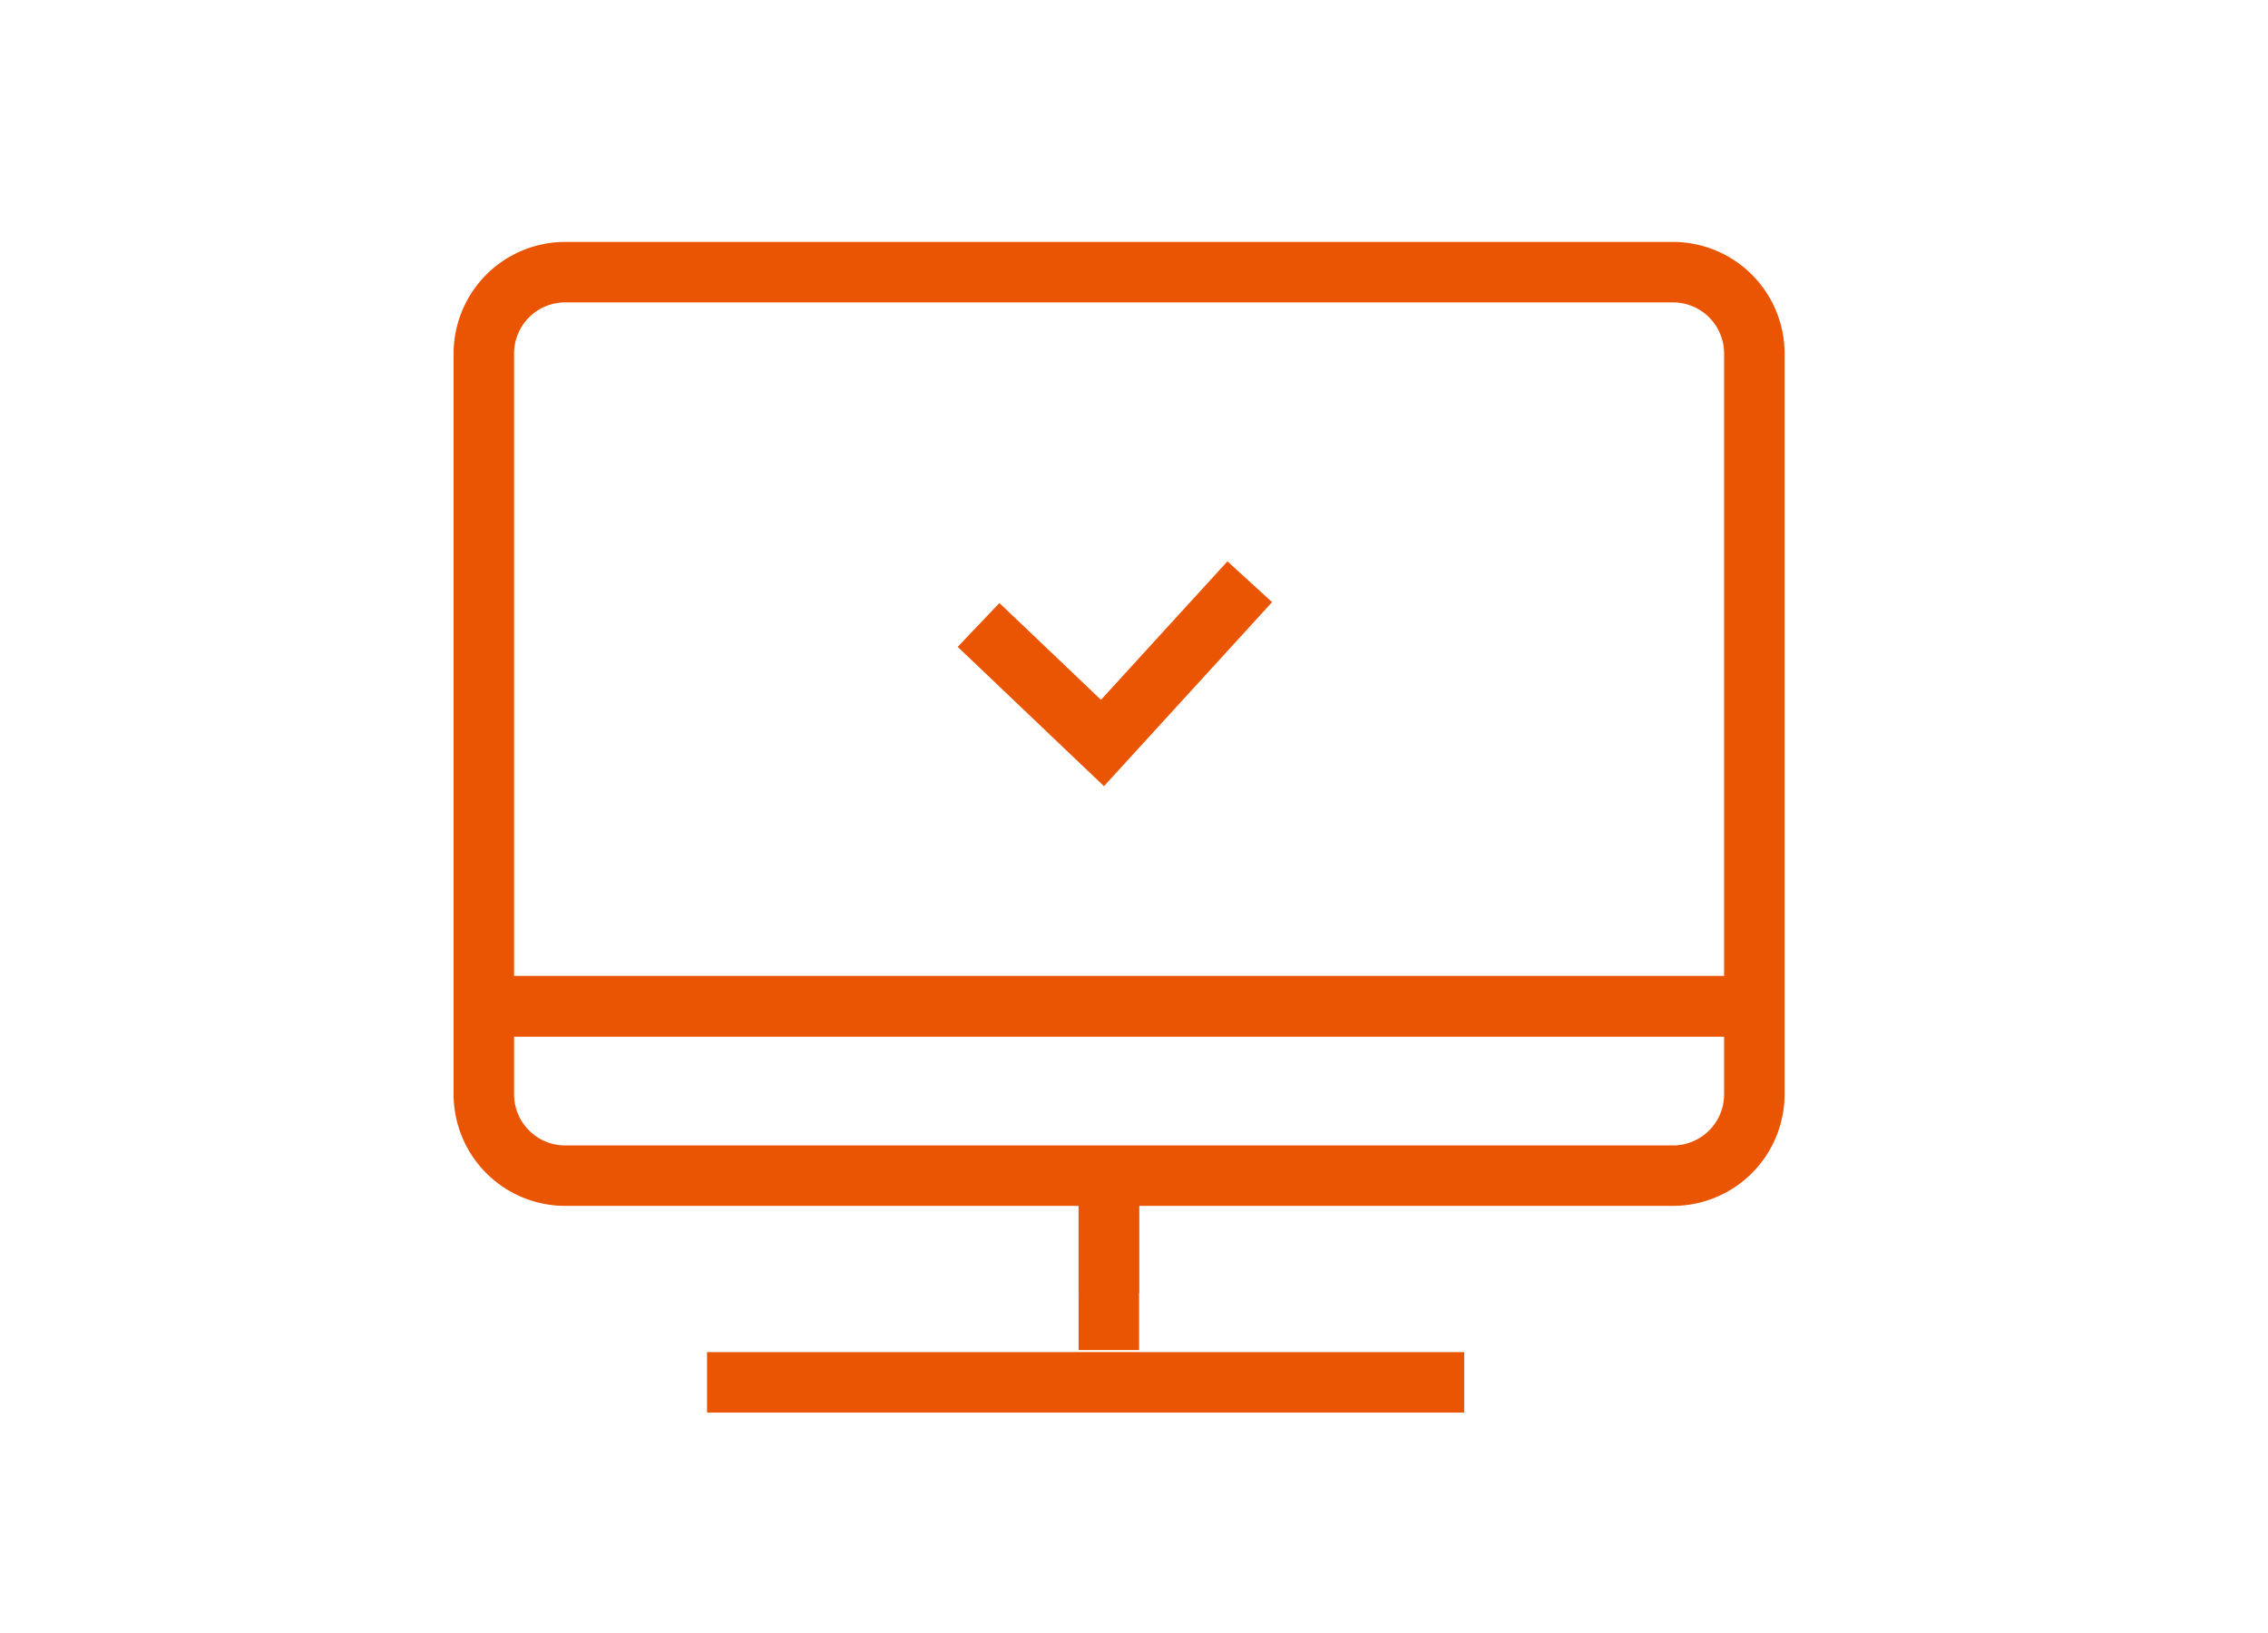 <svg xmlns="http://www.w3.org/2000/svg" xmlns:xlink="http://www.w3.org/1999/xlink" width="75" height="54" viewBox="0 0 75 54">
  <defs>
    <clipPath id="clip-path">
      <rect id="長方形_1071" data-name="長方形 1071" width="75" height="54" transform="translate(5952 -1619)" fill="#fff"/>
    </clipPath>
  </defs>
  <g id="マスクグループ_275" data-name="マスクグループ 275" transform="translate(-5952 1619)" clip-path="url(#clip-path)">
    <g id="グループ_1356" data-name="グループ 1356" transform="translate(5968 -1610)">
      <path id="パス_1514" data-name="パス 1514" d="M47.326,38.876H10.688A3.693,3.693,0,0,1,7,35.187v-24.5A3.693,3.693,0,0,1,10.688,7H47.326a3.693,3.693,0,0,1,3.688,3.689v24.5A3.693,3.693,0,0,1,47.326,38.876ZM10.688,9A1.69,1.69,0,0,0,9,10.689v24.5a1.69,1.69,0,0,0,1.688,1.688H47.326a1.69,1.69,0,0,0,1.688-1.688v-24.5A1.69,1.69,0,0,0,47.326,9Z" transform="translate(-8 -8)" fill="#ea5504"/>
      <path id="線_44" data-name="線 44" d="M42.015,1H0V-1H42.015Z" transform="translate(0 24.275)" fill="#ea5504"/>
      <path id="線_45" data-name="線 45" d="M42.015,1H0V-1H42.015Z" transform="translate(0 24.275)" fill="#ea5504"/>
      <path id="線_46" data-name="線 46" d="M25.038,1H0V-1H25.038Z" transform="translate(7.381 36.711)" fill="#ea5504"/>
      <path id="線_48" data-name="線 48" d="M1,3.889H-1V0H1Z" transform="translate(20.668 29.869)" fill="#ea5504"/>
      <path id="線_49" data-name="線 49" d="M1,5.775H-1V0H1Z" transform="translate(20.668 29.869)" fill="#ea5504"/>
      <g id="グループ_307" data-name="グループ 307" transform="translate(16.363 10.236)">
        <path id="パス_1515" data-name="パス 1515" d="M-19027-19274.951l-.738-.7-4.1-3.906,1.379-1.449,3.359,3.2,4.182-4.578,1.477,1.348Z" transform="translate(19031.145 19281.711)" fill="#ea5504"/>
      </g>
    </g>
  </g>
</svg>
